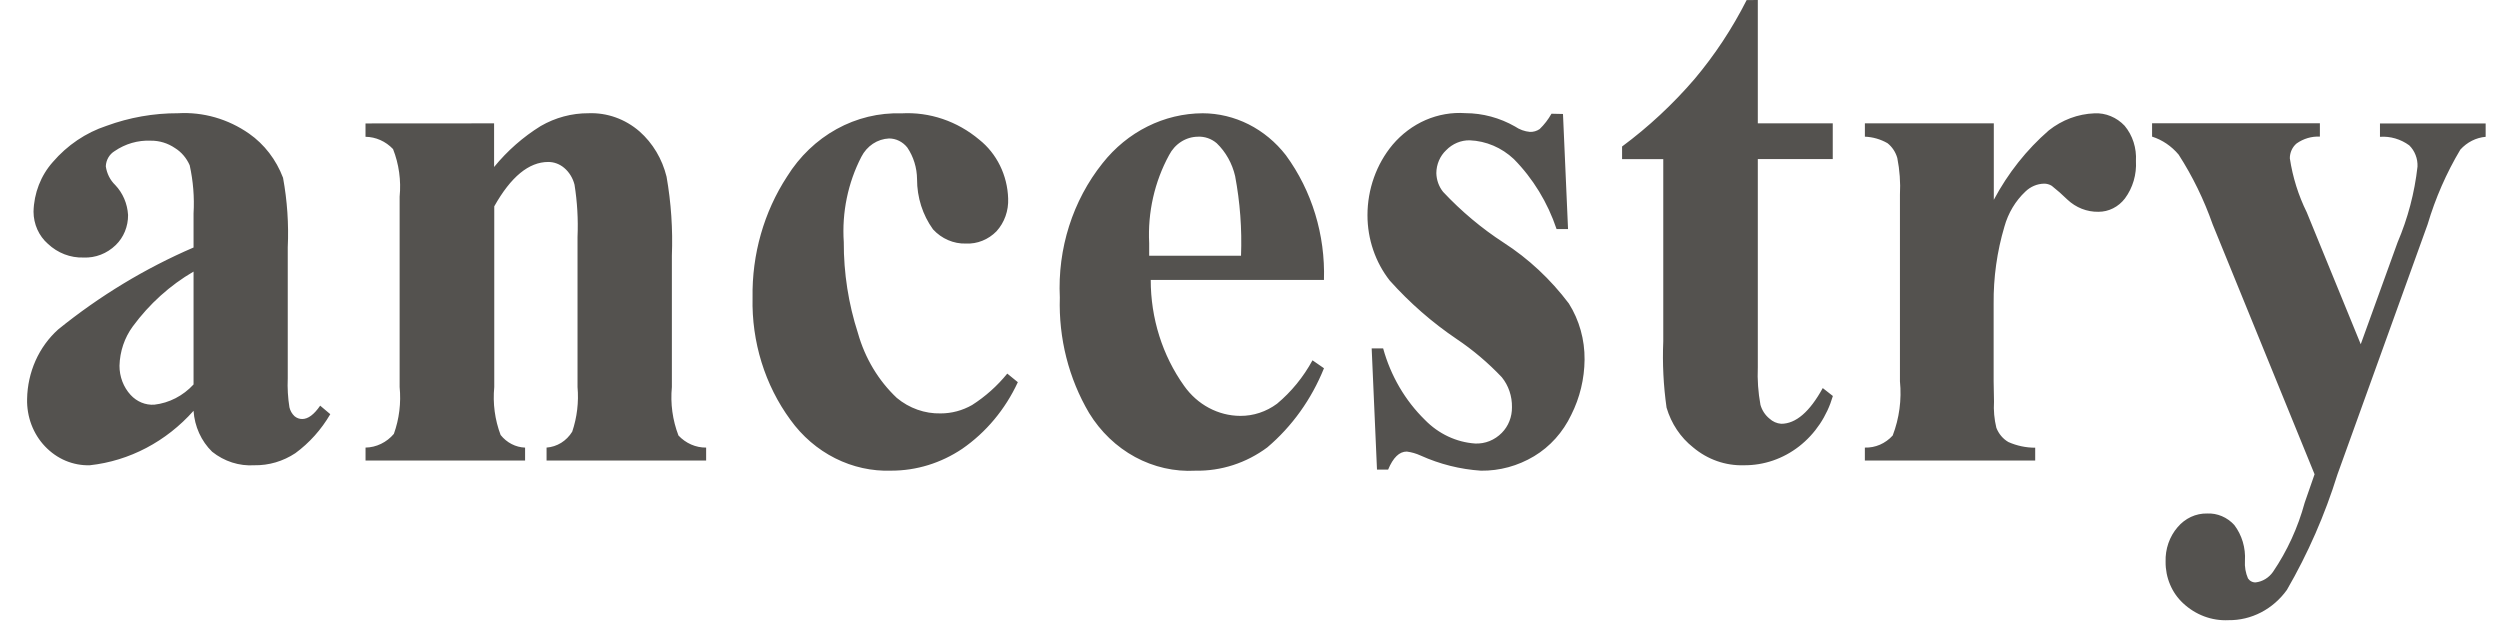 <svg width="88" height="22" viewBox="0 0 88 22" fill="none" xmlns="http://www.w3.org/2000/svg">
<path d="M6.813 14.46C5.85 15.544 4.556 16.224 3.164 16.377C2.872 16.386 2.582 16.332 2.31 16.218C2.039 16.104 1.792 15.931 1.584 15.712C1.377 15.495 1.215 15.235 1.106 14.948C0.998 14.661 0.946 14.352 0.954 14.043C0.962 13.575 1.064 13.115 1.252 12.693C1.441 12.271 1.712 11.898 2.047 11.597C3.509 10.414 5.112 9.444 6.813 8.712V7.512C6.846 6.943 6.8 6.372 6.677 5.817C6.566 5.564 6.386 5.352 6.16 5.212C5.905 5.038 5.607 4.948 5.304 4.952C4.855 4.932 4.411 5.061 4.033 5.32C3.944 5.374 3.868 5.451 3.814 5.544C3.76 5.637 3.729 5.744 3.724 5.853C3.76 6.108 3.877 6.341 4.056 6.513C4.323 6.793 4.484 7.168 4.508 7.567C4.51 7.766 4.472 7.964 4.397 8.147C4.322 8.33 4.212 8.493 4.073 8.627C3.764 8.927 3.356 9.084 2.939 9.065C2.479 9.08 2.03 8.907 1.685 8.582C1.528 8.445 1.402 8.273 1.314 8.077C1.227 7.882 1.181 7.668 1.18 7.452C1.195 6.8 1.437 6.178 1.857 5.706C2.37 5.109 3.023 4.669 3.748 4.43C4.558 4.133 5.41 3.983 6.267 3.986C7.151 3.935 8.027 4.186 8.768 4.703C9.305 5.079 9.722 5.622 9.963 6.258C10.111 7.064 10.167 7.887 10.129 8.708V13.316C10.114 13.658 10.134 14.001 10.188 14.338C10.217 14.459 10.279 14.567 10.366 14.649C10.444 14.715 10.54 14.751 10.639 14.749C10.845 14.749 11.055 14.592 11.27 14.279L11.626 14.579C11.309 15.123 10.89 15.59 10.396 15.952C9.963 16.238 9.462 16.386 8.952 16.377C8.42 16.411 7.894 16.242 7.467 15.901C7.084 15.528 6.85 15.012 6.813 14.46ZM6.813 13.533V9.56C5.985 10.041 5.257 10.698 4.674 11.49C4.383 11.886 4.219 12.371 4.206 12.874C4.205 13.259 4.346 13.628 4.598 13.902C4.706 14.019 4.836 14.111 4.98 14.17C5.123 14.229 5.277 14.255 5.431 14.245C5.955 14.185 6.443 13.934 6.813 13.533ZM17.392 4.342V5.878C17.861 5.305 18.415 4.819 19.032 4.437C19.549 4.138 20.129 3.983 20.717 3.986C21.368 3.961 22.006 4.188 22.512 4.627C22.977 5.038 23.31 5.595 23.463 6.22C23.624 7.136 23.686 8.069 23.65 9V13.622C23.594 14.203 23.674 14.79 23.882 15.33C24.01 15.466 24.162 15.574 24.329 15.647C24.496 15.72 24.675 15.757 24.856 15.755V16.212H19.239V15.755C19.42 15.742 19.595 15.685 19.752 15.589C19.909 15.492 20.042 15.357 20.142 15.196C20.312 14.692 20.376 14.155 20.329 13.622V8.341C20.355 7.725 20.32 7.108 20.223 6.5C20.164 6.267 20.037 6.06 19.86 5.91C19.701 5.775 19.503 5.701 19.299 5.701C18.617 5.701 17.983 6.222 17.398 7.263V13.623C17.342 14.197 17.419 14.777 17.622 15.312C17.729 15.446 17.861 15.555 18.009 15.631C18.157 15.708 18.319 15.75 18.483 15.756V16.212H12.867V15.755C13.055 15.752 13.241 15.707 13.412 15.624C13.584 15.541 13.738 15.422 13.864 15.273C14.053 14.748 14.122 14.182 14.067 13.623V6.923C14.123 6.352 14.043 5.776 13.835 5.247C13.576 4.975 13.229 4.82 12.866 4.815V4.345L17.392 4.342ZM35.459 13.153L35.828 13.453C35.385 14.409 34.708 15.22 33.869 15.799C33.123 16.3 32.26 16.567 31.379 16.567C30.695 16.592 30.016 16.442 29.398 16.131C28.779 15.82 28.239 15.356 27.822 14.777C26.924 13.552 26.454 12.032 26.49 10.477C26.465 8.954 26.89 7.461 27.706 6.212C28.145 5.506 28.745 4.932 29.449 4.543C30.154 4.154 30.939 3.964 31.732 3.99C32.72 3.934 33.693 4.263 34.471 4.917C34.775 5.158 35.024 5.47 35.2 5.828C35.376 6.186 35.474 6.582 35.487 6.986C35.496 7.198 35.465 7.41 35.394 7.609C35.324 7.808 35.215 7.989 35.077 8.141C34.934 8.287 34.765 8.4 34.58 8.474C34.395 8.549 34.198 8.582 34.001 8.573C33.786 8.58 33.572 8.538 33.373 8.452C33.173 8.366 32.992 8.237 32.842 8.073C32.477 7.568 32.279 6.947 32.28 6.308C32.277 5.907 32.156 5.516 31.936 5.191C31.857 5.092 31.758 5.012 31.647 4.957C31.537 4.902 31.416 4.874 31.294 4.874C31.093 4.883 30.897 4.947 30.726 5.06C30.556 5.174 30.415 5.332 30.319 5.521C29.847 6.436 29.632 7.478 29.701 8.521C29.697 9.612 29.866 10.696 30.2 11.727C30.448 12.608 30.921 13.397 31.567 14.006C32.008 14.372 32.553 14.565 33.112 14.552C33.497 14.552 33.877 14.451 34.217 14.257C34.682 13.961 35.1 13.588 35.455 13.152L35.459 13.153ZM46.607 9.853H40.506C40.504 11.201 40.917 12.513 41.683 13.585C41.914 13.911 42.212 14.176 42.554 14.358C42.896 14.541 43.273 14.637 43.655 14.639C44.118 14.643 44.571 14.493 44.951 14.212C45.455 13.792 45.878 13.273 46.2 12.683L46.604 12.962C46.165 14.053 45.479 15.011 44.608 15.749C43.867 16.299 42.983 16.585 42.081 16.568C41.345 16.609 40.612 16.443 39.955 16.087C39.298 15.73 38.74 15.196 38.336 14.537C37.62 13.323 37.261 11.908 37.306 10.474C37.222 8.75 37.761 7.058 38.81 5.745C39.243 5.197 39.782 4.755 40.391 4.452C40.999 4.148 41.662 3.99 42.334 3.987C42.894 3.989 43.446 4.122 43.953 4.377C44.459 4.633 44.907 5.004 45.264 5.465C46.179 6.714 46.653 8.267 46.603 9.852L46.607 9.853ZM43.684 9.002C43.72 8.061 43.65 7.119 43.476 6.196C43.372 5.751 43.147 5.348 42.828 5.041C42.64 4.881 42.403 4.799 42.162 4.812C41.955 4.815 41.753 4.876 41.575 4.99C41.398 5.103 41.252 5.265 41.152 5.459C40.64 6.397 40.396 7.475 40.451 8.559V9.003L43.684 9.002ZM55.017 4.012L55.195 8.062H54.791C54.477 7.127 53.962 6.283 53.287 5.599C52.857 5.195 52.309 4.962 51.736 4.939C51.583 4.936 51.43 4.965 51.288 5.025C51.145 5.085 51.014 5.174 50.904 5.288C50.797 5.389 50.71 5.513 50.651 5.652C50.592 5.79 50.56 5.941 50.559 6.094C50.565 6.337 50.649 6.57 50.797 6.754C51.438 7.437 52.151 8.036 52.924 8.538C53.803 9.104 54.581 9.831 55.224 10.684C55.591 11.267 55.784 11.956 55.777 12.658C55.771 13.336 55.61 14.003 55.309 14.6C55.017 15.215 54.561 15.723 53.998 16.06C53.428 16.401 52.785 16.576 52.132 16.568C51.4 16.52 50.681 16.34 50.005 16.035C49.85 15.964 49.686 15.916 49.518 15.895C49.256 15.895 49.038 16.107 48.862 16.53H48.47L48.283 12.264H48.687C48.953 13.229 49.461 14.098 50.155 14.778C50.635 15.271 51.263 15.567 51.927 15.612C52.099 15.619 52.27 15.59 52.431 15.526C52.592 15.461 52.739 15.363 52.863 15.237C52.978 15.121 53.07 14.981 53.131 14.825C53.193 14.67 53.223 14.502 53.221 14.333C53.228 13.947 53.101 13.571 52.864 13.279C52.381 12.77 51.848 12.318 51.273 11.933C50.413 11.352 49.623 10.662 48.919 9.876C48.413 9.232 48.135 8.417 48.135 7.576C48.135 6.661 48.45 5.777 49.02 5.094C49.342 4.715 49.739 4.418 50.182 4.225C50.626 4.033 51.104 3.95 51.582 3.983C52.191 3.985 52.791 4.146 53.329 4.453C53.486 4.56 53.666 4.626 53.852 4.643C53.974 4.648 54.094 4.613 54.196 4.543C54.359 4.386 54.499 4.204 54.612 4.003L55.017 4.012ZM61.875 0V4.342H64.513V5.599H61.875V12.924C61.856 13.369 61.888 13.814 61.968 14.251C62.023 14.443 62.133 14.611 62.283 14.733C62.399 14.841 62.545 14.906 62.699 14.917C63.213 14.917 63.701 14.498 64.161 13.66L64.517 13.939C64.31 14.65 63.894 15.271 63.33 15.711C62.766 16.15 62.085 16.383 61.388 16.377C60.741 16.398 60.108 16.176 59.599 15.749C59.156 15.4 58.828 14.91 58.663 14.349C58.553 13.576 58.514 12.793 58.547 12.012V5.601H57.097V5.157C58.027 4.468 58.882 3.672 59.647 2.783C60.359 1.937 60.975 1.004 61.482 0.003L61.875 0ZM70.182 4.342V7.033C70.68 6.097 71.337 5.268 72.119 4.589C72.585 4.221 73.144 4.011 73.724 3.989C73.919 3.979 74.115 4.013 74.298 4.089C74.481 4.164 74.648 4.279 74.787 4.427C74.927 4.595 75.034 4.791 75.102 5.003C75.17 5.216 75.198 5.441 75.185 5.665C75.213 6.141 75.075 6.611 74.798 6.985C74.685 7.133 74.542 7.252 74.38 7.333C74.218 7.415 74.041 7.456 73.862 7.455C73.46 7.462 73.07 7.308 72.769 7.023C72.594 6.852 72.412 6.691 72.222 6.541C72.139 6.489 72.044 6.463 71.949 6.465C71.706 6.47 71.473 6.569 71.293 6.744C70.944 7.072 70.689 7.499 70.556 7.975C70.295 8.853 70.167 9.77 70.176 10.692V13.421L70.189 14.132C70.17 14.444 70.198 14.757 70.272 15.059C70.355 15.272 70.504 15.449 70.694 15.559C70.993 15.692 71.315 15.76 71.639 15.759V16.212H65.643V15.755C65.825 15.761 66.006 15.726 66.175 15.653C66.343 15.58 66.496 15.47 66.623 15.33C66.855 14.725 66.943 14.069 66.878 13.419V6.856C66.901 6.422 66.869 5.986 66.785 5.561C66.725 5.352 66.604 5.17 66.44 5.04C66.195 4.9 65.922 4.822 65.644 4.811V4.341L70.182 4.342ZM81.473 16.694L77.884 7.894C77.58 7.029 77.179 6.206 76.689 5.444C76.438 5.144 76.114 4.924 75.753 4.809V4.339H81.66V4.809C81.37 4.794 81.083 4.879 80.84 5.05C80.766 5.112 80.706 5.191 80.665 5.281C80.624 5.371 80.602 5.471 80.602 5.571C80.702 6.235 80.903 6.877 81.197 7.471L83.098 12.117L84.395 8.531C84.756 7.686 84.993 6.787 85.096 5.865C85.102 5.725 85.079 5.585 85.028 5.456C84.978 5.327 84.902 5.21 84.805 5.116C84.503 4.896 84.14 4.79 83.775 4.816V4.346H87.495V4.816C87.156 4.845 86.84 5.006 86.604 5.267C86.114 6.088 85.727 6.973 85.451 7.901L82.278 16.701C81.835 18.125 81.238 19.488 80.499 20.764C80.257 21.101 79.945 21.372 79.588 21.557C79.23 21.742 78.837 21.836 78.44 21.83C77.854 21.859 77.281 21.643 76.841 21.23C76.647 21.049 76.491 20.826 76.386 20.575C76.28 20.324 76.226 20.051 76.229 19.776C76.214 19.326 76.366 18.888 76.651 18.557C76.782 18.402 76.942 18.279 77.122 18.195C77.301 18.112 77.495 18.071 77.691 18.075C77.868 18.067 78.045 18.099 78.21 18.169C78.375 18.239 78.524 18.345 78.648 18.481C78.916 18.835 79.05 19.284 79.022 19.738C79.008 19.952 79.045 20.166 79.129 20.36C79.16 20.406 79.201 20.443 79.249 20.467C79.297 20.492 79.349 20.503 79.402 20.5C79.521 20.486 79.636 20.446 79.74 20.383C79.845 20.319 79.936 20.234 80.008 20.132C80.509 19.395 80.887 18.57 81.125 17.695L81.473 16.694Z" fill="#54524F"/>
</svg>

